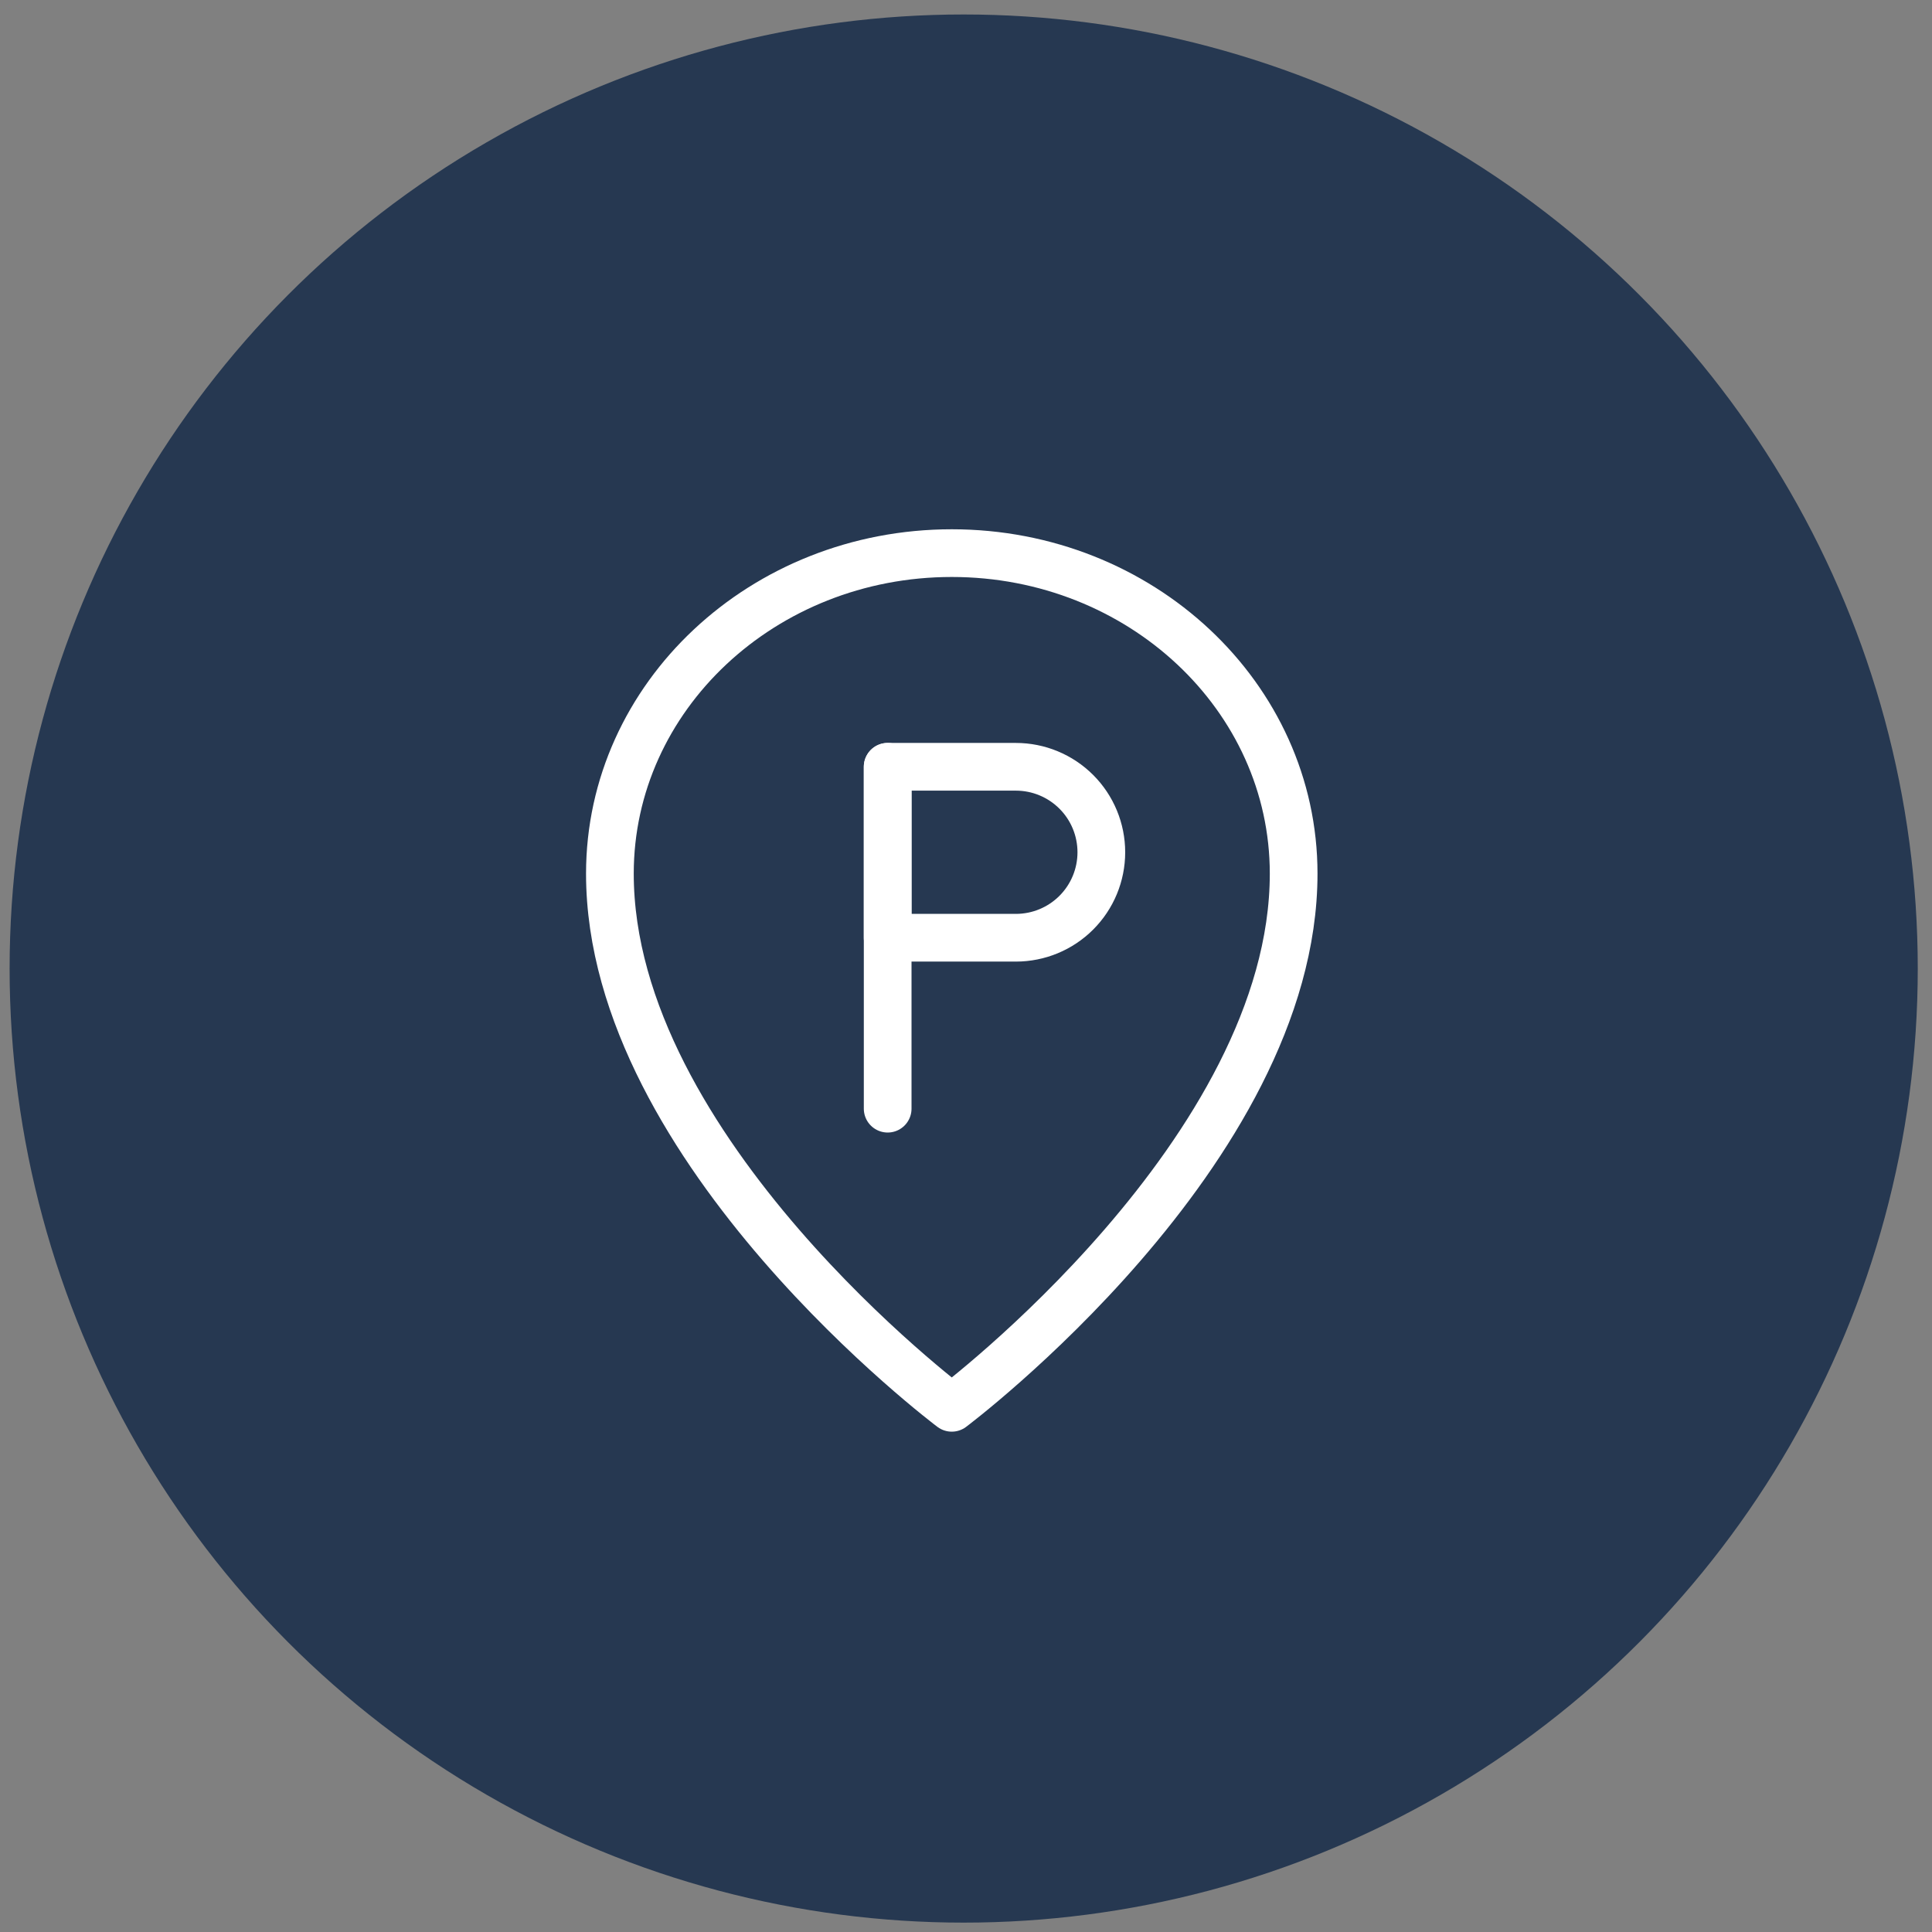 <svg width="81" height="81" viewBox="0 0 81 81" fill="none" xmlns="http://www.w3.org/2000/svg">
<rect x="0" y="0" width="81" height="81" fill="#808080" stroke="none"/>
<circle cx="40.403" cy="40.607" r="40" fill="#263851"/>
<path d="M39.903 59.023C39.903 59.023 54.237 48.273 54.237 36.627C54.237 29.206 47.82 23.19 39.903 23.19C31.987 23.19 25.57 29.206 25.57 36.627C25.57 48.273 39.903 59.023 39.903 59.023Z" stroke="white" stroke-width="2" stroke-linejoin="round"/>
<path d="M37.216 32.148V46.482" stroke="white" stroke-width="2" stroke-linecap="round" stroke-linejoin="round"/>
<path d="M37.216 32.148H42.591C43.541 32.148 44.453 32.526 45.125 33.198C45.797 33.87 46.174 34.781 46.174 35.732C46.174 36.682 45.797 37.593 45.125 38.265C44.453 38.938 43.541 39.315 42.591 39.315H37.216V32.148Z" stroke="white" stroke-width="2" stroke-linejoin="round"/>
</svg>
